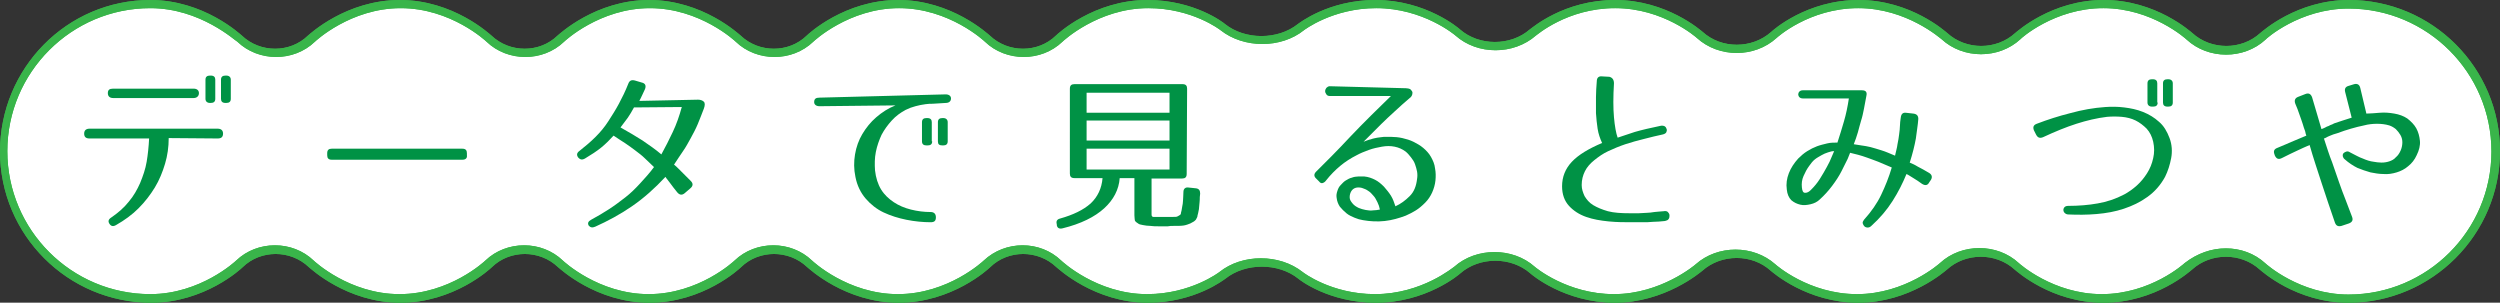 <?xml version="1.0" encoding="utf-8"?>
<!-- Generator: Adobe Illustrator 27.5.0, SVG Export Plug-In . SVG Version: 6.00 Build 0)  -->
<svg version="1.1" id="_レイヤー_2" xmlns="http://www.w3.org/2000/svg" xmlns:xlink="http://www.w3.org/1999/xlink" x="0px"
	 y="0px" viewBox="0 0 300 36.324" enable-background="new 0 0 300 36.324" xml:space="preserve">
<rect x="0" y="0" width="300" height="36.324" fill="#333333" stroke="none"/>
<g id="text">
	<path fill="#FFFFFF" d="M281.814,0.49c-6.127,0-10.294,3.824-10.294,3.824c-2.402,2.255-6.373,2.255-8.824,0
		c0,0-4.167-3.824-10.294-3.824c-6.127,0-10.294,3.824-10.294,3.824c-2.402,2.255-6.373,2.255-8.824,0c0,0-4.167-3.824-10.294-3.824
		c-6.127,0-10.147,3.676-10.147,3.676c-2.451,2.206-6.422,2.206-8.873,0c0,0-4.069-3.676-10.147-3.676s-9.804,3.431-9.804,3.431
		c-2.5,2.157-6.52,2.157-9.02,0c0,0-3.922-3.431-9.804-3.431c-5.539,0-9.02,2.794-9.02,2.794c-2.549,2.059-6.814,2.059-9.363,0
		c0,0-3.48-2.794-9.02-2.794c-6.324,0-10.637,4.167-10.637,4.167c-2.402,2.255-6.275,2.255-8.627,0c0,0-4.314-4.167-10.637-4.167
		S97.255,4.657,97.255,4.657c-2.402,2.255-6.275,2.255-8.627,0c0,0-4.314-4.167-10.637-4.167c-6.324,0-10.637,4.167-10.637,4.167
		c-2.402,2.255-6.275,2.255-8.627,0c0,0-4.314-4.167-10.637-4.167S37.353,4.657,37.353,4.657c-2.353,2.255-6.275,2.255-8.627,0
		c0,0-4.314-4.167-10.637-4.167c-9.804,0-17.696,7.892-17.696,17.647s7.892,17.647,17.647,17.647c6.324,0,10.637-4.167,10.637-4.167
		c2.353-2.255,6.275-2.255,8.627,0c0,0,4.314,4.167,10.637,4.167s10.637-4.167,10.637-4.167c2.353-2.255,6.275-2.255,8.627,0
		c0,0,4.314,4.167,10.637,4.167s10.637-4.167,10.637-4.167c2.402-2.255,6.275-2.255,8.627,0c0,0,4.314,4.167,10.637,4.167
		c6.324,0,10.637-4.167,10.637-4.167c2.402-2.255,6.275-2.304,8.627,0c0,0,4.314,4.167,10.637,4.167c5.539,0,9.02-2.794,9.02-2.794
		c2.549-2.059,6.814-2.059,9.363,0c0,0,3.48,2.794,9.02,2.794c5.882,0,9.804-3.431,9.804-3.431c2.5-2.157,6.52-2.157,9.02,0
		c0,0,3.922,3.431,9.804,3.431s10.147-3.676,10.147-3.676c2.451-2.206,6.422-2.206,8.873,0c0,0,4.069,3.676,10.147,3.676
		s10.294-3.824,10.294-3.824c2.402-2.206,6.373-2.206,8.824,0c0,0,4.167,3.824,10.294,3.824c6.127,0,10.294-3.824,10.294-3.824
		c2.402-2.206,6.373-2.206,8.824,0c0,0,4.167,3.824,10.294,3.824c9.755,0,17.647-7.892,17.647-17.647S291.569,0.49,281.814,0.49z"/>
	<path fill="#FFFFFF" d="M281.814,0.49c-6.127,0-10.294,3.824-10.294,3.824c-2.402,2.255-6.373,2.255-8.824,0
		c0,0-4.167-3.824-10.294-3.824c-6.127,0-10.294,3.824-10.294,3.824c-2.402,2.255-6.373,2.255-8.824,0c0,0-4.167-3.824-10.294-3.824
		c-6.127,0-10.147,3.676-10.147,3.676c-2.451,2.206-6.422,2.206-8.873,0c0,0-4.069-3.676-10.147-3.676s-9.804,3.431-9.804,3.431
		c-2.5,2.157-6.52,2.157-9.02,0c0,0-3.922-3.431-9.804-3.431c-5.539,0-9.02,2.794-9.02,2.794c-2.549,2.059-6.814,2.059-9.363,0
		c0,0-3.48-2.794-9.02-2.794c-6.324,0-10.637,4.167-10.637,4.167c-2.402,2.255-6.275,2.255-8.627,0c0,0-4.314-4.167-10.637-4.167
		S97.255,4.657,97.255,4.657c-2.402,2.255-6.275,2.255-8.627,0c0,0-4.314-4.167-10.637-4.167c-6.324,0-10.637,4.167-10.637,4.167
		c-2.402,2.255-6.275,2.255-8.627,0c0,0-4.314-4.167-10.637-4.167S37.353,4.657,37.353,4.657c-2.353,2.255-6.275,2.255-8.627,0
		c0,0-4.314-4.167-10.637-4.167c-9.804,0-17.696,7.892-17.696,17.647s7.892,17.647,17.647,17.647c6.324,0,10.637-4.167,10.637-4.167
		c2.353-2.255,6.275-2.255,8.627,0c0,0,4.314,4.167,10.637,4.167s10.637-4.167,10.637-4.167c2.353-2.255,6.275-2.255,8.627,0
		c0,0,4.314,4.167,10.637,4.167s10.637-4.167,10.637-4.167c2.402-2.255,6.275-2.255,8.627,0c0,0,4.314,4.167,10.637,4.167
		c6.324,0,10.637-4.167,10.637-4.167c2.402-2.255,6.275-2.304,8.627,0c0,0,4.314,4.167,10.637,4.167c5.539,0,9.02-2.794,9.02-2.794
		c2.549-2.059,6.814-2.059,9.363,0c0,0,3.48,2.794,9.02,2.794c5.882,0,9.804-3.431,9.804-3.431c2.5-2.157,6.52-2.157,9.02,0
		c0,0,3.922,3.431,9.804,3.431s10.147-3.676,10.147-3.676c2.451-2.206,6.422-2.206,8.873,0c0,0,4.069,3.676,10.147,3.676
		s10.294-3.824,10.294-3.824c2.402-2.206,6.373-2.206,8.824,0c0,0,4.167,3.824,10.294,3.824c6.127,0,10.294-3.824,10.294-3.824
		c2.402-2.206,6.373-2.206,8.824,0c0,0,4.167,3.824,10.294,3.824c9.755,0,17.647-7.892,17.647-17.647S291.569,0.49,281.814,0.49z"/>
	<path fill="#39B54A" d="M281.814,36.324c-6.275,0-10.441-3.824-10.637-3.971c-2.255-2.059-5.882-2.059-8.137,0
		c-0.196,0.147-4.363,3.971-10.637,3.971s-10.441-3.824-10.637-3.971c-2.255-2.059-5.882-2.059-8.137,0
		c-0.196,0.147-4.461,3.971-10.637,3.971c-6.176,0-10.294-3.676-10.49-3.824c-2.255-2.059-5.931-2.059-8.235,0
		c-0.196,0.147-4.461,3.824-10.49,3.824s-10-3.382-10.147-3.529c-2.304-2.01-6.078-2.01-8.382,0
		c-0.147,0.147-4.118,3.529-10.147,3.529c-5.637,0-9.167-2.745-9.314-2.892c-2.402-1.912-6.324-1.912-8.725,0
		c-0.147,0.098-3.676,2.892-9.314,2.892c-6.422,0-10.784-4.118-10.98-4.265c-2.206-2.108-5.784-2.108-7.941,0
		c-0.196,0.196-4.559,4.265-10.98,4.265c-6.422,0-10.784-4.118-10.98-4.265c-2.206-2.108-5.784-2.108-7.941,0
		c-0.196,0.196-4.559,4.265-10.98,4.265s-10.784-4.118-10.98-4.265c-2.206-2.108-5.784-2.108-7.941,0
		c-0.196,0.196-4.559,4.265-10.98,4.265s-10.784-4.118-10.98-4.265c-2.206-2.108-5.784-2.108-7.941,0
		c-0.196,0.196-4.559,4.265-10.98,4.265C8.137,36.324,0,28.186,0,18.186S8.039,0,18.039,0c6.422,0,10.784,4.118,10.98,4.265
		c2.206,2.108,5.784,2.108,7.941,0C37.157,4.118,41.52,0,47.99,0c6.422,0,10.784,4.118,10.98,4.265c2.206,2.108,5.784,2.108,7.941,0
		C67.108,4.118,71.471,0,77.892,0c6.422,0,10.784,4.118,10.98,4.265c2.206,2.108,5.784,2.108,7.941,0
		C97.01,4.069,101.373,0,107.794,0s10.784,4.118,10.98,4.265c2.206,2.108,5.784,2.108,7.941,0C126.912,4.069,131.274,0,137.696,0
		c5.637,0,9.167,2.745,9.314,2.892c2.402,1.912,6.324,1.912,8.725,0C155.882,2.794,159.412,0,165.049,0
		c6.029,0,10,3.382,10.147,3.529c2.304,2.01,6.078,2.01,8.382,0C183.824,3.382,187.647,0,193.824,0s10.294,3.676,10.49,3.824
		c2.255,2.059,5.931,2.059,8.235,0C212.696,3.676,216.765,0,223.039,0s10.441,3.824,10.637,3.971c2.255,2.059,5.882,2.059,8.137,0
		C242.01,3.824,246.176,0,252.451,0c6.275,0,10.441,3.824,10.637,3.971c2.255,2.059,5.882,2.059,8.137,0
		C271.422,3.824,275.588,0,281.863,0C291.863,0,300,8.137,300,18.137S291.814,36.324,281.814,36.324z M267.108,29.804
		c1.716,0,3.431,0.588,4.755,1.814c0.049,0.049,4.118,3.725,9.951,3.725c9.461,0,17.157-7.696,17.157-17.157
		s-7.696-17.157-17.157-17.157c-5.882,0-9.951,3.676-9.951,3.725c-2.598,2.402-6.863,2.402-9.461,0
		c-0.098-0.098-4.167-3.775-10-3.775c-5.882,0-9.951,3.676-9.951,3.725c-2.598,2.402-6.863,2.402-9.461,0
		c-0.098-0.049-4.167-3.725-10-3.725c-5.882,0-9.755,3.529-9.804,3.578c-2.647,2.402-6.912,2.402-9.559,0
		c-0.049-0.049-4.02-3.578-9.804-3.578s-9.461,3.284-9.51,3.284c-2.696,2.353-7.01,2.353-9.657,0
		c-0.049-0.049-3.873-3.284-9.51-3.284c-5.245,0-8.676,2.647-8.676,2.647c-2.745,2.206-7.206,2.206-10,0
		c-0.049-0.049-3.431-2.647-8.676-2.647c-6.029,0-10.245,3.971-10.294,4.02c-2.549,2.451-6.765,2.451-9.314,0
		c-0.049-0.049-4.265-4.02-10.294-4.02S97.647,4.951,97.598,5c-2.549,2.451-6.765,2.451-9.314,0C88.235,4.951,84.02,0.98,77.99,0.98
		c-6.029,0-10.245,3.971-10.294,4.02c-2.549,2.451-6.765,2.451-9.314,0c-0.049-0.049-4.265-4.02-10.294-4.02S37.843,4.951,37.794,5
		c-2.549,2.451-6.765,2.451-9.314,0c-0.196-0.049-4.412-4.02-10.441-4.02c-9.461,0-17.157,7.696-17.157,17.157
		s7.696,17.157,17.157,17.157c6.029,0,10.245-3.971,10.294-4.02c2.549-2.451,6.765-2.451,9.314,0
		c0.049,0.049,4.265,4.02,10.294,4.02s10.245-3.971,10.294-4.02c2.549-2.451,6.765-2.451,9.314,0
		c0.049,0.049,4.265,4.02,10.294,4.02s10.245-3.971,10.294-4.02c2.549-2.451,6.765-2.451,9.314,0
		c0.049,0.049,4.265,4.02,10.294,4.02c6.029,0,10.245-3.971,10.294-4.02c2.598-2.451,6.765-2.451,9.314,0
		c0.049,0.049,4.265,4.02,10.294,4.02c5.245,0,8.676-2.647,8.676-2.647c2.745-2.206,7.206-2.206,10,0
		c0.049,0.049,3.431,2.647,8.676,2.647c5.637,0,9.461-3.284,9.51-3.284c2.647-2.353,7.01-2.353,9.657,0
		c0.049,0.049,3.873,3.284,9.51,3.284s9.755-3.529,9.804-3.578c2.647-2.353,6.912-2.353,9.559,0c0.049,0.049,4.02,3.578,9.804,3.578
		c5.784,0,9.902-3.676,9.951-3.725c2.598-2.402,6.863-2.402,9.461,0c0.049,0.049,4.118,3.725,9.951,3.725
		c5.882,0,9.902-3.676,9.951-3.725C263.676,30.392,265.392,29.804,267.108,29.804z"/>
	<path fill="#39B54A" d="M281.814,36.324c-6.275,0-10.441-3.824-10.637-3.971c-2.255-2.059-5.882-2.059-8.137,0
		c-0.196,0.147-4.363,3.971-10.637,3.971s-10.441-3.824-10.637-3.971c-2.255-2.059-5.882-2.059-8.137,0
		c-0.196,0.147-4.461,3.971-10.637,3.971c-6.176,0-10.294-3.676-10.49-3.824c-2.255-2.059-5.931-2.059-8.235,0
		c-0.196,0.147-4.461,3.824-10.49,3.824s-10-3.382-10.147-3.529c-2.304-2.01-6.078-2.01-8.382,0
		c-0.147,0.147-4.118,3.529-10.147,3.529c-5.637,0-9.167-2.745-9.314-2.892c-2.402-1.912-6.324-1.912-8.725,0
		c-0.147,0.098-3.676,2.892-9.314,2.892c-6.422,0-10.784-4.118-10.98-4.265c-2.206-2.108-5.784-2.108-7.941,0
		c-0.196,0.196-4.559,4.265-10.98,4.265c-6.422,0-10.784-4.118-10.98-4.265c-2.206-2.108-5.784-2.108-7.941,0
		c-0.196,0.196-4.559,4.265-10.98,4.265s-10.784-4.118-10.98-4.265c-2.206-2.108-5.784-2.108-7.941,0
		c-0.196,0.196-4.559,4.265-10.98,4.265s-10.784-4.118-10.98-4.265c-2.206-2.108-5.784-2.108-7.941,0
		c-0.196,0.196-4.559,4.265-10.98,4.265C8.137,36.324,0,28.186,0,18.186S8.039,0,18.039,0c6.422,0,10.784,4.118,10.98,4.265
		c2.206,2.108,5.784,2.108,7.941,0C37.157,4.118,41.52,0,47.99,0c6.422,0,10.784,4.118,10.98,4.265c2.206,2.108,5.784,2.108,7.941,0
		C67.108,4.118,71.471,0,77.892,0c6.422,0,10.784,4.118,10.98,4.265c2.206,2.108,5.784,2.108,7.941,0
		C97.01,4.069,101.373,0,107.794,0s10.784,4.118,10.98,4.265c2.206,2.108,5.784,2.108,7.941,0C126.912,4.069,131.274,0,137.696,0
		c5.637,0,9.167,2.745,9.314,2.892c2.402,1.912,6.324,1.912,8.725,0C155.882,2.794,159.412,0,165.049,0
		c6.029,0,10,3.382,10.147,3.529c2.304,2.01,6.078,2.01,8.382,0C183.824,3.382,187.647,0,193.824,0s10.294,3.676,10.49,3.824
		c2.255,2.059,5.931,2.059,8.235,0C212.696,3.676,216.765,0,223.039,0s10.441,3.824,10.637,3.971c2.255,2.059,5.882,2.059,8.137,0
		C242.01,3.824,246.176,0,252.451,0c6.275,0,10.441,3.824,10.637,3.971c2.255,2.059,5.882,2.059,8.137,0
		C271.422,3.824,275.588,0,281.863,0C291.863,0,300,8.137,300,18.137S291.814,36.324,281.814,36.324z M267.108,29.804
		c1.716,0,3.431,0.588,4.755,1.814c0.049,0.049,4.118,3.725,9.951,3.725c9.461,0,17.157-7.696,17.157-17.157
		s-7.696-17.157-17.157-17.157c-5.882,0-9.951,3.676-9.951,3.725c-2.598,2.402-6.863,2.402-9.461,0
		c-0.098-0.098-4.167-3.775-10-3.775c-5.882,0-9.951,3.676-9.951,3.725c-2.598,2.402-6.863,2.402-9.461,0
		c-0.098-0.049-4.167-3.725-10-3.725c-5.882,0-9.755,3.529-9.804,3.578c-2.647,2.402-6.912,2.402-9.559,0
		c-0.049-0.049-4.02-3.578-9.804-3.578s-9.461,3.284-9.51,3.284c-2.696,2.353-7.01,2.353-9.657,0
		c-0.049-0.049-3.873-3.284-9.51-3.284c-5.245,0-8.676,2.647-8.676,2.647c-2.745,2.206-7.206,2.206-10,0
		c-0.049-0.049-3.431-2.647-8.676-2.647c-6.029,0-10.245,3.971-10.294,4.02c-2.549,2.451-6.765,2.451-9.314,0
		c-0.049-0.049-4.265-4.02-10.294-4.02S97.647,4.951,97.598,5c-2.549,2.451-6.765,2.451-9.314,0C88.235,4.951,84.02,0.98,77.99,0.98
		c-6.029,0-10.245,3.971-10.294,4.02c-2.549,2.451-6.765,2.451-9.314,0c-0.049-0.049-4.265-4.02-10.294-4.02S37.843,4.951,37.794,5
		c-2.549,2.451-6.765,2.451-9.314,0c-0.196-0.049-4.412-4.02-10.441-4.02c-9.461,0-17.157,7.696-17.157,17.157
		s7.696,17.157,17.157,17.157c6.029,0,10.245-3.971,10.294-4.02c2.549-2.451,6.765-2.451,9.314,0
		c0.049,0.049,4.265,4.02,10.294,4.02s10.245-3.971,10.294-4.02c2.549-2.451,6.765-2.451,9.314,0
		c0.049,0.049,4.265,4.02,10.294,4.02s10.245-3.971,10.294-4.02c2.549-2.451,6.765-2.451,9.314,0
		c0.049,0.049,4.265,4.02,10.294,4.02c6.029,0,10.245-3.971,10.294-4.02c2.598-2.451,6.765-2.451,9.314,0
		c0.049,0.049,4.265,4.02,10.294,4.02c5.245,0,8.676-2.647,8.676-2.647c2.745-2.206,7.206-2.206,10,0
		c0.049,0.049,3.431,2.647,8.676,2.647c5.637,0,9.461-3.284,9.51-3.284c2.647-2.353,7.01-2.353,9.657,0
		c0.049,0.049,3.873,3.284,9.51,3.284s9.755-3.529,9.804-3.578c2.647-2.353,6.912-2.353,9.559,0c0.049,0.049,4.02,3.578,9.804,3.578
		c5.784,0,9.902-3.676,9.951-3.725c2.598-2.402,6.863-2.402,9.461,0c0.049,0.049,4.118,3.725,9.951,3.725
		c5.882,0,9.902-3.676,9.951-3.725C263.676,30.392,265.392,29.804,267.108,29.804z"/>
	<path fill="#009245" d="M20.245,16.569c0,1.078-0.147,2.108-0.441,3.088c-0.294,0.98-0.686,1.961-1.225,2.843
		s-1.176,1.716-1.961,2.5c-0.784,0.784-1.667,1.422-2.696,2.01c-0.343,0.196-0.588,0.147-0.784-0.147s-0.147-0.539,0.245-0.784
		c0.784-0.539,1.52-1.176,2.059-1.863c0.588-0.686,1.029-1.471,1.373-2.255c0.343-0.833,0.637-1.667,0.784-2.549
		c0.147-0.882,0.245-1.814,0.294-2.794h-7.157c-0.441,0-0.637-0.196-0.637-0.588s0.245-0.588,0.637-0.588h15.392
		c0.392,0,0.637,0.196,0.637,0.588c0,0.392-0.196,0.588-0.637,0.588L20.245,16.569L20.245,16.569z M13.578,11.765
		c-0.392,0-0.637-0.196-0.637-0.588s0.196-0.539,0.637-0.539h9.657c0.392,0,0.637,0.196,0.637,0.539s-0.245,0.588-0.637,0.588
		H13.578z M25.833,11.863c0,0.343-0.196,0.49-0.539,0.49h-0.098c-0.343,0-0.539-0.196-0.539-0.49V9.559
		c0-0.343,0.196-0.49,0.539-0.49h0.098c0.392,0,0.539,0.196,0.539,0.49V11.863z M27.696,11.863c0,0.343-0.196,0.49-0.539,0.49
		h-0.098c-0.392,0-0.539-0.196-0.539-0.49V9.559c0-0.343,0.196-0.49,0.539-0.49h0.098c0.343,0,0.539,0.196,0.539,0.49V11.863z"/>
	<path fill="#009245" d="M55.49,19.167H39.804c-0.392,0-0.539-0.196-0.539-0.539v-0.245c0-0.392,0.196-0.539,0.539-0.539H55.49
		c0.392,0,0.539,0.196,0.539,0.539v0.245C56.078,18.971,55.882,19.167,55.49,19.167z"/>
	<path fill="#009245" d="M83.775,11.961c0.294,0,0.539,0.098,0.686,0.245c0.147,0.147,0.147,0.441,0,0.833
		c-0.245,0.637-0.49,1.275-0.735,1.863c-0.245,0.588-0.539,1.127-0.833,1.667c-0.294,0.539-0.588,1.078-0.931,1.569
		c-0.343,0.49-0.686,1.029-1.078,1.618c0.196,0.147,0.343,0.294,0.539,0.49s0.343,0.343,0.539,0.539
		c0.147,0.147,0.294,0.294,0.441,0.441c0.147,0.147,0.294,0.294,0.49,0.49c0.294,0.294,0.294,0.588-0.049,0.882l-0.686,0.588
		c-0.294,0.245-0.588,0.245-0.882-0.098c-0.343-0.441-0.637-0.784-0.833-1.078S80,21.471,79.853,21.225
		c-1.275,1.373-2.598,2.549-4.02,3.529c-1.422,0.98-2.892,1.765-4.412,2.451c-0.343,0.147-0.588,0.098-0.784-0.147
		c-0.147-0.294-0.049-0.49,0.294-0.686c0.735-0.392,1.471-0.833,2.157-1.275s1.324-0.931,1.961-1.422
		c0.637-0.49,1.225-1.078,1.765-1.667c0.539-0.588,1.127-1.225,1.667-1.961c-0.343-0.343-0.735-0.686-1.078-1.029
		c-0.343-0.343-0.735-0.637-1.127-0.931s-0.784-0.588-1.225-0.882c-0.441-0.294-0.931-0.588-1.422-0.931
		c-0.441,0.49-0.931,0.98-1.471,1.422c-0.539,0.441-1.225,0.882-1.961,1.324c-0.343,0.196-0.588,0.147-0.833-0.147
		c-0.196-0.294-0.147-0.539,0.196-0.784c0.686-0.539,1.324-1.078,1.912-1.667s1.078-1.176,1.52-1.863
		c0.441-0.686,0.882-1.373,1.275-2.108c0.392-0.735,0.784-1.52,1.127-2.402c0.147-0.392,0.392-0.49,0.784-0.392l0.833,0.245
		c0.441,0.098,0.539,0.392,0.392,0.784c-0.098,0.245-0.245,0.49-0.343,0.735s-0.245,0.49-0.343,0.686L83.775,11.961L83.775,11.961z
		 M76.078,12.892c-0.245,0.441-0.49,0.882-0.735,1.225c-0.245,0.343-0.539,0.735-0.882,1.176c0.98,0.539,1.863,1.078,2.647,1.569
		c0.784,0.539,1.569,1.078,2.255,1.667c0.49-0.882,0.931-1.765,1.373-2.696c0.441-0.931,0.784-1.912,1.078-2.99L76.078,12.892
		L76.078,12.892z"/>
	<path fill="#009245" d="M111.912,12.451c-0.245,0-0.539,0-0.833,0.049c-0.441,0.049-0.833,0.147-1.225,0.245
		s-0.784,0.245-1.176,0.441c-0.637,0.343-1.176,0.735-1.667,1.275s-0.882,1.078-1.225,1.716c-0.294,0.637-0.539,1.324-0.686,2.059
		c-0.147,0.735-0.147,1.471-0.098,2.206c0.098,0.882,0.343,1.667,0.735,2.304s0.931,1.127,1.52,1.52s1.275,0.686,2.059,0.882
		c0.784,0.196,1.569,0.294,2.353,0.294c0.392,0,0.637,0.196,0.637,0.637s-0.196,0.588-0.637,0.588c-0.931,0-1.912-0.098-2.892-0.294
		s-1.912-0.49-2.745-0.882c-0.833-0.392-1.569-0.98-2.157-1.667s-1.029-1.569-1.225-2.598c-0.196-0.931-0.196-1.814-0.049-2.696
		c0.147-0.882,0.441-1.716,0.882-2.451s0.98-1.422,1.667-2.01s1.422-1.078,2.304-1.422l-9.118,0.098
		c-0.392,0-0.637-0.196-0.637-0.49c0-0.392,0.196-0.539,0.637-0.539l15.147-0.392c0.392,0,0.637,0.196,0.637,0.49
		s-0.196,0.539-0.637,0.539L111.912,12.451L111.912,12.451z M111.863,16.961c0,0.343-0.196,0.49-0.539,0.49h-0.147
		c-0.343,0-0.539-0.147-0.539-0.49v-2.304c0-0.343,0.196-0.49,0.539-0.49h0.098c0.392,0,0.539,0.196,0.539,0.49v2.304H111.863z
		 M113.725,16.961c0,0.343-0.196,0.49-0.539,0.49h-0.098c-0.392,0-0.539-0.147-0.539-0.49v-2.304c0-0.343,0.196-0.49,0.539-0.49
		h0.098c0.343,0,0.539,0.196,0.539,0.49V16.961z"/>
	<path fill="#009245" d="M142.402,20.882c0,0.392-0.196,0.539-0.539,0.539h-3.676v3.775c0,0.196,0,0.392,0,0.49s0,0.196,0.049,0.245
		c0,0.049,0.098,0.098,0.147,0.098s0.196,0,0.343,0l0,0l0,0c0.098,0,0.245,0,0.392,0h1.667c0.245,0,0.392,0,0.49-0.049
		c0.098-0.049,0.196-0.098,0.343-0.196c0.049-0.049,0.098-0.098,0.098-0.245c0.049-0.147,0.098-0.392,0.147-0.735
		c0.049-0.245,0.098-0.49,0.098-0.735s0.049-0.588,0.049-1.029c0-0.392,0.245-0.588,0.588-0.539l0.931,0.098
		c0.343,0.049,0.49,0.245,0.49,0.637c-0.049,0.294-0.049,0.539-0.049,0.735c0,0.245-0.049,0.441-0.049,0.588
		c0,0.196-0.049,0.343-0.049,0.539c-0.049,0.147-0.049,0.343-0.098,0.49c-0.049,0.196-0.098,0.343-0.098,0.441
		c-0.049,0.098-0.098,0.196-0.147,0.294c-0.049,0.098-0.147,0.147-0.245,0.245c-0.098,0.049-0.245,0.147-0.441,0.245
		c-0.245,0.098-0.49,0.196-0.784,0.245c-0.294,0.049-0.686,0.049-1.176,0.049c-0.294,0-0.539,0-0.735,0.049
		c-0.196,0-0.392,0-0.539,0s-0.343,0-0.637,0c-0.294,0-0.588,0-0.931-0.049c-0.294,0-0.637-0.049-0.882-0.098
		c-0.294-0.049-0.49-0.098-0.588-0.196c-0.245-0.147-0.392-0.294-0.392-0.392s-0.049-0.294-0.049-0.588v-4.461h-1.765
		c-0.098,1.373-0.735,2.598-1.863,3.627c-1.127,1.029-2.794,1.863-5,2.402c-0.392,0.098-0.637-0.049-0.686-0.392v-0.098
		c-0.098-0.343,0-0.588,0.392-0.686c1.569-0.441,2.794-1.029,3.676-1.814c0.833-0.784,1.324-1.814,1.422-3.039h-3.382
		c-0.392,0-0.539-0.196-0.539-0.539V10.637c0-0.392,0.196-0.539,0.539-0.539h12.99c0.392,0,0.539,0.196,0.539,0.539L142.402,20.882
		L142.402,20.882z M140.343,11.127h-9.951v2.402h9.951V11.127z M140.343,14.461h-9.951v2.402h9.951V14.461z M140.343,17.843h-9.951
		v2.5h9.951V17.843z"/>
	<path fill="#009245" d="M168.725,10.588c0.196,0,0.343,0.049,0.49,0.098c0.098,0.098,0.196,0.196,0.245,0.294
		c0.049,0.098,0.049,0.245,0,0.392c-0.049,0.147-0.147,0.294-0.294,0.392c-0.588,0.49-1.176,1.029-1.765,1.569
		s-1.176,1.078-1.667,1.569c-0.49,0.49-0.931,0.931-1.324,1.324s-0.637,0.637-0.784,0.784c0.294-0.098,0.588-0.245,0.882-0.294
		c0.245-0.098,0.539-0.147,0.784-0.196c0.245-0.049,0.49-0.049,0.784-0.098c0.245,0,0.539,0,0.833,0
		c0.441,0,0.931,0.049,1.373,0.147c0.441,0.098,0.931,0.245,1.324,0.441s0.833,0.441,1.176,0.735
		c0.343,0.294,0.686,0.637,0.931,1.078s0.441,0.882,0.49,1.373c0.098,0.49,0.098,0.98,0.049,1.471
		c-0.049,0.49-0.196,0.98-0.392,1.422s-0.49,0.882-0.833,1.225c-0.392,0.392-0.735,0.686-1.127,0.931s-0.784,0.441-1.225,0.637
		c-0.784,0.294-1.618,0.539-2.5,0.637s-1.765,0.049-2.598-0.098c-0.343-0.049-0.686-0.147-1.029-0.294s-0.686-0.294-0.98-0.539
		c-0.294-0.245-0.539-0.49-0.784-0.784c-0.196-0.294-0.343-0.637-0.392-1.078c-0.049-0.294,0-0.539,0.098-0.833
		c0.098-0.294,0.196-0.49,0.392-0.686s0.343-0.392,0.588-0.539c0.245-0.147,0.49-0.294,0.735-0.343
		c0.245-0.098,0.539-0.147,0.784-0.147s0.49,0,0.735,0c0.49,0.049,0.882,0.196,1.275,0.392c0.392,0.196,0.735,0.49,1.078,0.833
		c0.294,0.343,0.588,0.686,0.833,1.078c0.245,0.392,0.392,0.833,0.539,1.275c0.637-0.294,1.176-0.686,1.716-1.225
		s0.784-1.225,0.882-2.059c0.049-0.294,0.049-0.588,0-0.882c-0.049-0.294-0.147-0.588-0.245-0.882
		c-0.098-0.294-0.294-0.588-0.49-0.833s-0.392-0.49-0.637-0.686c-0.392-0.294-0.833-0.49-1.324-0.588c-0.49-0.098-0.98-0.098-1.52,0
		s-1.029,0.196-1.569,0.392c-0.539,0.196-1.029,0.392-1.471,0.637c-0.686,0.343-1.373,0.784-1.961,1.275
		c-0.588,0.49-1.176,1.078-1.716,1.765c-0.098,0.147-0.245,0.245-0.392,0.294c-0.147,0.049-0.294,0-0.441-0.196l-0.294-0.294
		c-0.343-0.294-0.343-0.588-0.049-0.882c0.539-0.539,1.127-1.127,1.863-1.863s1.471-1.52,2.255-2.353s1.618-1.667,2.451-2.5
		s1.667-1.618,2.402-2.353h-7.304c-0.196,0-0.343-0.049-0.441-0.196c-0.098-0.147-0.147-0.245-0.147-0.392s0.049-0.245,0.147-0.392
		c0.098-0.098,0.245-0.196,0.392-0.196L168.725,10.588L168.725,10.588z M163.431,22.549c-0.588-0.147-1.029,0-1.275,0.392
		c-0.147,0.245-0.196,0.49-0.196,0.735c0,0.294,0.147,0.49,0.343,0.735c0.196,0.245,0.441,0.392,0.735,0.539
		c0.245,0.098,0.539,0.196,0.833,0.245c0.294,0.049,0.588,0.098,0.882,0.049c0.294,0,0.539-0.049,0.833-0.098
		c-0.049-0.294-0.147-0.588-0.294-0.882c-0.147-0.294-0.294-0.588-0.49-0.784c-0.196-0.245-0.392-0.441-0.637-0.588
		C163.971,22.745,163.725,22.647,163.431,22.549L163.431,22.549z"/>
	<path fill="#009245" d="M193.676,10c-0.098,1.618-0.098,2.99,0,4.069c0.098,1.078,0.245,1.912,0.441,2.451
		c0.539-0.196,1.225-0.392,2.059-0.686c0.833-0.245,1.912-0.49,3.088-0.735c0.196-0.049,0.392,0,0.49,0.049
		c0.147,0.098,0.196,0.196,0.245,0.343c0.049,0.147,0,0.294-0.049,0.392c-0.049,0.098-0.196,0.196-0.392,0.245
		c-0.735,0.147-1.471,0.343-2.255,0.539c-0.784,0.196-1.52,0.392-2.255,0.637c-0.735,0.245-1.422,0.539-2.059,0.833
		s-1.176,0.686-1.667,1.078c-0.49,0.392-0.882,0.833-1.127,1.324c-0.245,0.49-0.392,1.029-0.392,1.667
		c0,0.49,0.147,0.882,0.343,1.324c0.245,0.392,0.539,0.784,1.029,1.078c0.49,0.294,1.078,0.539,1.765,0.735
		c0.735,0.196,1.618,0.245,2.598,0.245c0.441,0,0.784,0,1.127,0c0.294,0,0.637-0.049,0.931-0.049c0.294,0,0.588-0.049,0.931-0.098
		s0.686-0.049,1.127-0.098c0.196-0.049,0.392,0,0.49,0.098c0.098,0.098,0.196,0.245,0.196,0.392s0,0.294-0.098,0.441
		c-0.098,0.147-0.245,0.196-0.441,0.245c-0.49,0.049-0.98,0.098-1.422,0.098c-0.441,0.049-0.882,0.049-1.225,0.049
		c-0.392,0-0.686,0-0.931,0h-0.49c-0.833,0-1.716,0-2.696-0.098s-1.863-0.245-2.696-0.539c-0.833-0.294-1.52-0.735-2.059-1.324
		c-0.539-0.588-0.833-1.373-0.833-2.353c0-1.127,0.392-2.108,1.176-2.941c0.784-0.833,2.01-1.569,3.627-2.255
		c-0.245-0.539-0.441-1.078-0.539-1.716c-0.098-0.588-0.147-1.225-0.196-1.863c0-0.637,0-1.275,0-1.912
		c0-0.637,0.049-1.275,0.098-1.912c0-0.441,0.245-0.637,0.637-0.588l0.882,0.049C193.48,9.314,193.676,9.559,193.676,10L193.676,10z
		"/>
	<path fill="#009245" d="M231.52,21.863c-0.196,0.392-0.49,0.441-0.882,0.196c-0.343-0.245-0.686-0.49-1.029-0.686
		c-0.343-0.196-0.588-0.392-0.833-0.49c-0.441,1.078-0.98,2.157-1.667,3.235c-0.686,1.078-1.52,2.059-2.549,2.99
		c-0.147,0.147-0.294,0.196-0.441,0.196c-0.147,0-0.294-0.049-0.392-0.147c-0.098-0.098-0.147-0.196-0.196-0.343
		c-0.049-0.147,0.049-0.294,0.147-0.441c0.882-0.98,1.569-1.961,2.059-2.99c0.49-1.029,0.931-2.108,1.275-3.284
		c-0.588-0.245-1.127-0.49-1.618-0.686c-0.49-0.196-0.931-0.343-1.324-0.49c-0.392-0.147-0.735-0.245-1.078-0.343
		c-0.343-0.098-0.637-0.147-0.98-0.245c-0.049,0.098-0.147,0.343-0.294,0.735c-0.196,0.392-0.441,0.882-0.735,1.471
		c-0.294,0.588-0.686,1.176-1.127,1.765c-0.441,0.588-0.931,1.127-1.471,1.618c-0.294,0.294-0.686,0.49-1.127,0.588
		s-0.833,0.147-1.225,0.049s-0.735-0.245-1.078-0.539c-0.294-0.294-0.49-0.735-0.539-1.275c-0.098-0.686,0-1.324,0.245-1.961
		s0.637-1.225,1.127-1.765c0.343-0.343,0.686-0.637,1.078-0.882c0.392-0.245,0.784-0.441,1.176-0.588s0.833-0.245,1.225-0.343
		s0.833-0.098,1.225-0.098c0.294-0.882,0.539-1.716,0.784-2.549c0.245-0.833,0.441-1.765,0.588-2.745h-5.49
		c-0.196,0-0.343-0.049-0.441-0.147c-0.098-0.098-0.147-0.245-0.147-0.343s0.049-0.245,0.147-0.343s0.245-0.147,0.392-0.147h7.108
		c0.441,0,0.637,0.196,0.539,0.637c-0.098,0.539-0.196,1.078-0.294,1.569c-0.098,0.49-0.196,0.98-0.343,1.422
		s-0.245,0.931-0.392,1.422c-0.147,0.49-0.294,0.931-0.49,1.422c0.294,0.049,0.588,0.098,0.931,0.147
		c0.343,0.049,0.686,0.098,1.078,0.196c0.392,0.098,0.833,0.245,1.324,0.392c0.49,0.147,1.029,0.392,1.618,0.637
		c0.098-0.49,0.245-0.931,0.294-1.373c0.098-0.392,0.147-0.833,0.196-1.176c0.049-0.392,0.098-0.735,0.098-1.029
		s0.049-0.637,0.098-0.98c0.049-0.441,0.245-0.637,0.637-0.588l0.882,0.098c0.392,0.049,0.588,0.245,0.588,0.637
		c-0.049,0.735-0.196,1.52-0.294,2.353c-0.147,0.833-0.392,1.814-0.735,2.892c0.245,0.098,0.588,0.245,0.98,0.49
		c0.392,0.196,0.833,0.441,1.324,0.735c0.343,0.196,0.441,0.49,0.245,0.833L231.52,21.863L231.52,21.863z M217.108,19.902
		c-0.294,0.392-0.49,0.784-0.686,1.225s-0.245,0.882-0.196,1.373c0.049,0.441,0.147,0.637,0.392,0.637s0.441-0.098,0.686-0.343
		c0.392-0.392,0.735-0.784,1.078-1.324s0.588-0.98,0.833-1.422c0.245-0.441,0.441-0.833,0.588-1.225
		c0.147-0.343,0.245-0.588,0.294-0.686c-0.245,0-0.441,0.049-0.735,0.147c-0.294,0.098-0.539,0.196-0.784,0.343
		s-0.539,0.294-0.784,0.49S217.304,19.608,217.108,19.902L217.108,19.902z"/>
	<path fill="#009245" d="M244.069,15.637c-0.147-0.392-0.049-0.637,0.343-0.784c1.275-0.49,2.647-0.931,4.02-1.275
		c1.422-0.392,2.794-0.637,4.216-0.735c0.735-0.049,1.471-0.049,2.255,0.049s1.52,0.245,2.255,0.539s1.373,0.686,1.912,1.176
		c0.588,0.49,0.98,1.176,1.275,1.961c0.294,0.784,0.343,1.618,0.196,2.402c-0.147,0.784-0.392,1.569-0.735,2.255
		c-0.539,0.98-1.225,1.765-2.108,2.402c-0.882,0.637-1.814,1.078-2.843,1.422c-1.029,0.343-2.108,0.539-3.284,0.637
		c-1.127,0.098-2.255,0.098-3.382,0.049c-0.196,0-0.343-0.098-0.441-0.196c-0.098-0.098-0.147-0.245-0.147-0.343
		c0-0.098,0.049-0.245,0.147-0.343s0.245-0.147,0.441-0.147c1.225,0,2.451-0.098,3.529-0.294c1.127-0.196,2.157-0.539,3.186-1.078
		c0.539-0.294,1.029-0.637,1.52-1.078c0.49-0.441,0.882-0.931,1.225-1.471c0.343-0.539,0.588-1.127,0.735-1.814
		c0.147-0.637,0.147-1.275,0-1.961c-0.147-0.637-0.392-1.127-0.784-1.569c-0.392-0.392-0.833-0.735-1.324-0.98
		c-0.49-0.245-1.078-0.392-1.667-0.441s-1.176-0.049-1.765,0c-1.225,0.147-2.451,0.441-3.676,0.833
		c-1.225,0.392-2.549,0.931-4.02,1.618c-0.392,0.147-0.637,0.049-0.833-0.343L244.069,15.637L244.069,15.637z M258.922,12.304
		c0,0.343-0.196,0.49-0.539,0.49h-0.147c-0.343,0-0.539-0.196-0.539-0.49V10c0-0.343,0.196-0.49,0.539-0.49h0.098
		c0.392,0,0.539,0.196,0.539,0.49v2.304H258.922z M260.735,12.304c0,0.343-0.196,0.49-0.539,0.49h-0.098
		c-0.392,0-0.539-0.196-0.539-0.49V10c0-0.343,0.196-0.49,0.539-0.49h0.098c0.343,0,0.539,0.196,0.539,0.49V12.304z"/>
	<path fill="#009245" d="M285.588,13.529c0.588-0.049,1.127,0,1.716,0.098c0.588,0.098,1.127,0.294,1.569,0.588
		c0.441,0.343,0.833,0.735,1.078,1.176c0.245,0.441,0.392,0.98,0.441,1.52c0.049,0.539-0.098,1.127-0.392,1.716
		c-0.245,0.539-0.588,0.98-1.029,1.324c-0.392,0.343-0.882,0.588-1.373,0.735c-0.49,0.147-1.029,0.245-1.569,0.196
		c-0.539,0-1.078-0.098-1.569-0.196c-0.539-0.147-1.078-0.343-1.569-0.539c-0.49-0.245-1.029-0.588-1.52-1.029
		c-0.147-0.098-0.196-0.245-0.245-0.392c0-0.147,0-0.245,0.098-0.343s0.196-0.147,0.343-0.196c0.147-0.049,0.294,0,0.441,0.098
		c0.588,0.294,1.078,0.588,1.52,0.735c0.441,0.196,0.882,0.343,1.324,0.392c0.294,0.049,0.588,0.098,0.931,0.098
		s0.637-0.049,0.931-0.147c0.294-0.098,0.588-0.245,0.784-0.49c0.245-0.196,0.441-0.49,0.588-0.833
		c0.147-0.343,0.196-0.686,0.196-0.98c0-0.343-0.098-0.637-0.245-0.882c-0.147-0.245-0.343-0.49-0.539-0.686
		c-0.245-0.196-0.49-0.343-0.784-0.441c-0.49-0.147-0.98-0.196-1.471-0.196c-0.49,0-1.029,0.049-1.569,0.196
		c-0.539,0.098-1.029,0.245-1.569,0.392s-1.078,0.343-1.618,0.539c-0.147,0.049-0.294,0.098-0.49,0.147
		c-0.147,0.049-0.343,0.147-0.49,0.196c-0.147,0.049-0.294,0.147-0.392,0.196c-0.098,0.049-0.196,0.098-0.245,0.098
		c0.343,1.029,0.637,2.01,0.98,2.843c0.294,0.833,0.588,1.667,0.833,2.402c0.245,0.735,0.539,1.471,0.784,2.108
		c0.245,0.686,0.539,1.373,0.784,2.059c0.147,0.392,0,0.637-0.392,0.784l-0.882,0.294c-0.392,0.098-0.637,0-0.784-0.392
		c-0.539-1.569-1.078-3.137-1.569-4.657c-0.49-1.52-1.029-3.088-1.471-4.657c-0.49,0.196-0.98,0.441-1.52,0.686
		c-0.539,0.245-1.127,0.539-1.814,0.882c-0.392,0.196-0.637,0.098-0.833-0.294l-0.049-0.147c-0.147-0.392-0.049-0.637,0.343-0.784
		c0.735-0.294,1.373-0.588,1.961-0.833c0.588-0.245,1.078-0.441,1.52-0.637c-0.049-0.098-0.098-0.294-0.147-0.539
		c-0.098-0.245-0.196-0.539-0.294-0.882c-0.098-0.343-0.245-0.686-0.392-1.127c-0.147-0.441-0.294-0.833-0.49-1.275
		c-0.147-0.392-0.049-0.686,0.343-0.833l0.882-0.343c0.392-0.147,0.637,0,0.784,0.392c0.245,0.833,0.441,1.52,0.637,2.157
		c0.196,0.637,0.343,1.176,0.49,1.667c0.049,0,0.098-0.049,0.245-0.098c0.098-0.049,0.245-0.098,0.392-0.196
		c0.147-0.049,0.294-0.098,0.441-0.196c0.147-0.049,0.294-0.098,0.441-0.196c0.343-0.098,0.686-0.245,1.029-0.343
		c0.343-0.098,0.735-0.245,1.078-0.343l-0.784-3.088c-0.098-0.392,0.049-0.637,0.441-0.735l0.637-0.196
		c0.392-0.098,0.637,0.049,0.735,0.441l0.735,3.088C284.412,13.627,284.951,13.578,285.588,13.529L285.588,13.529z"/>
</g>
</svg>
